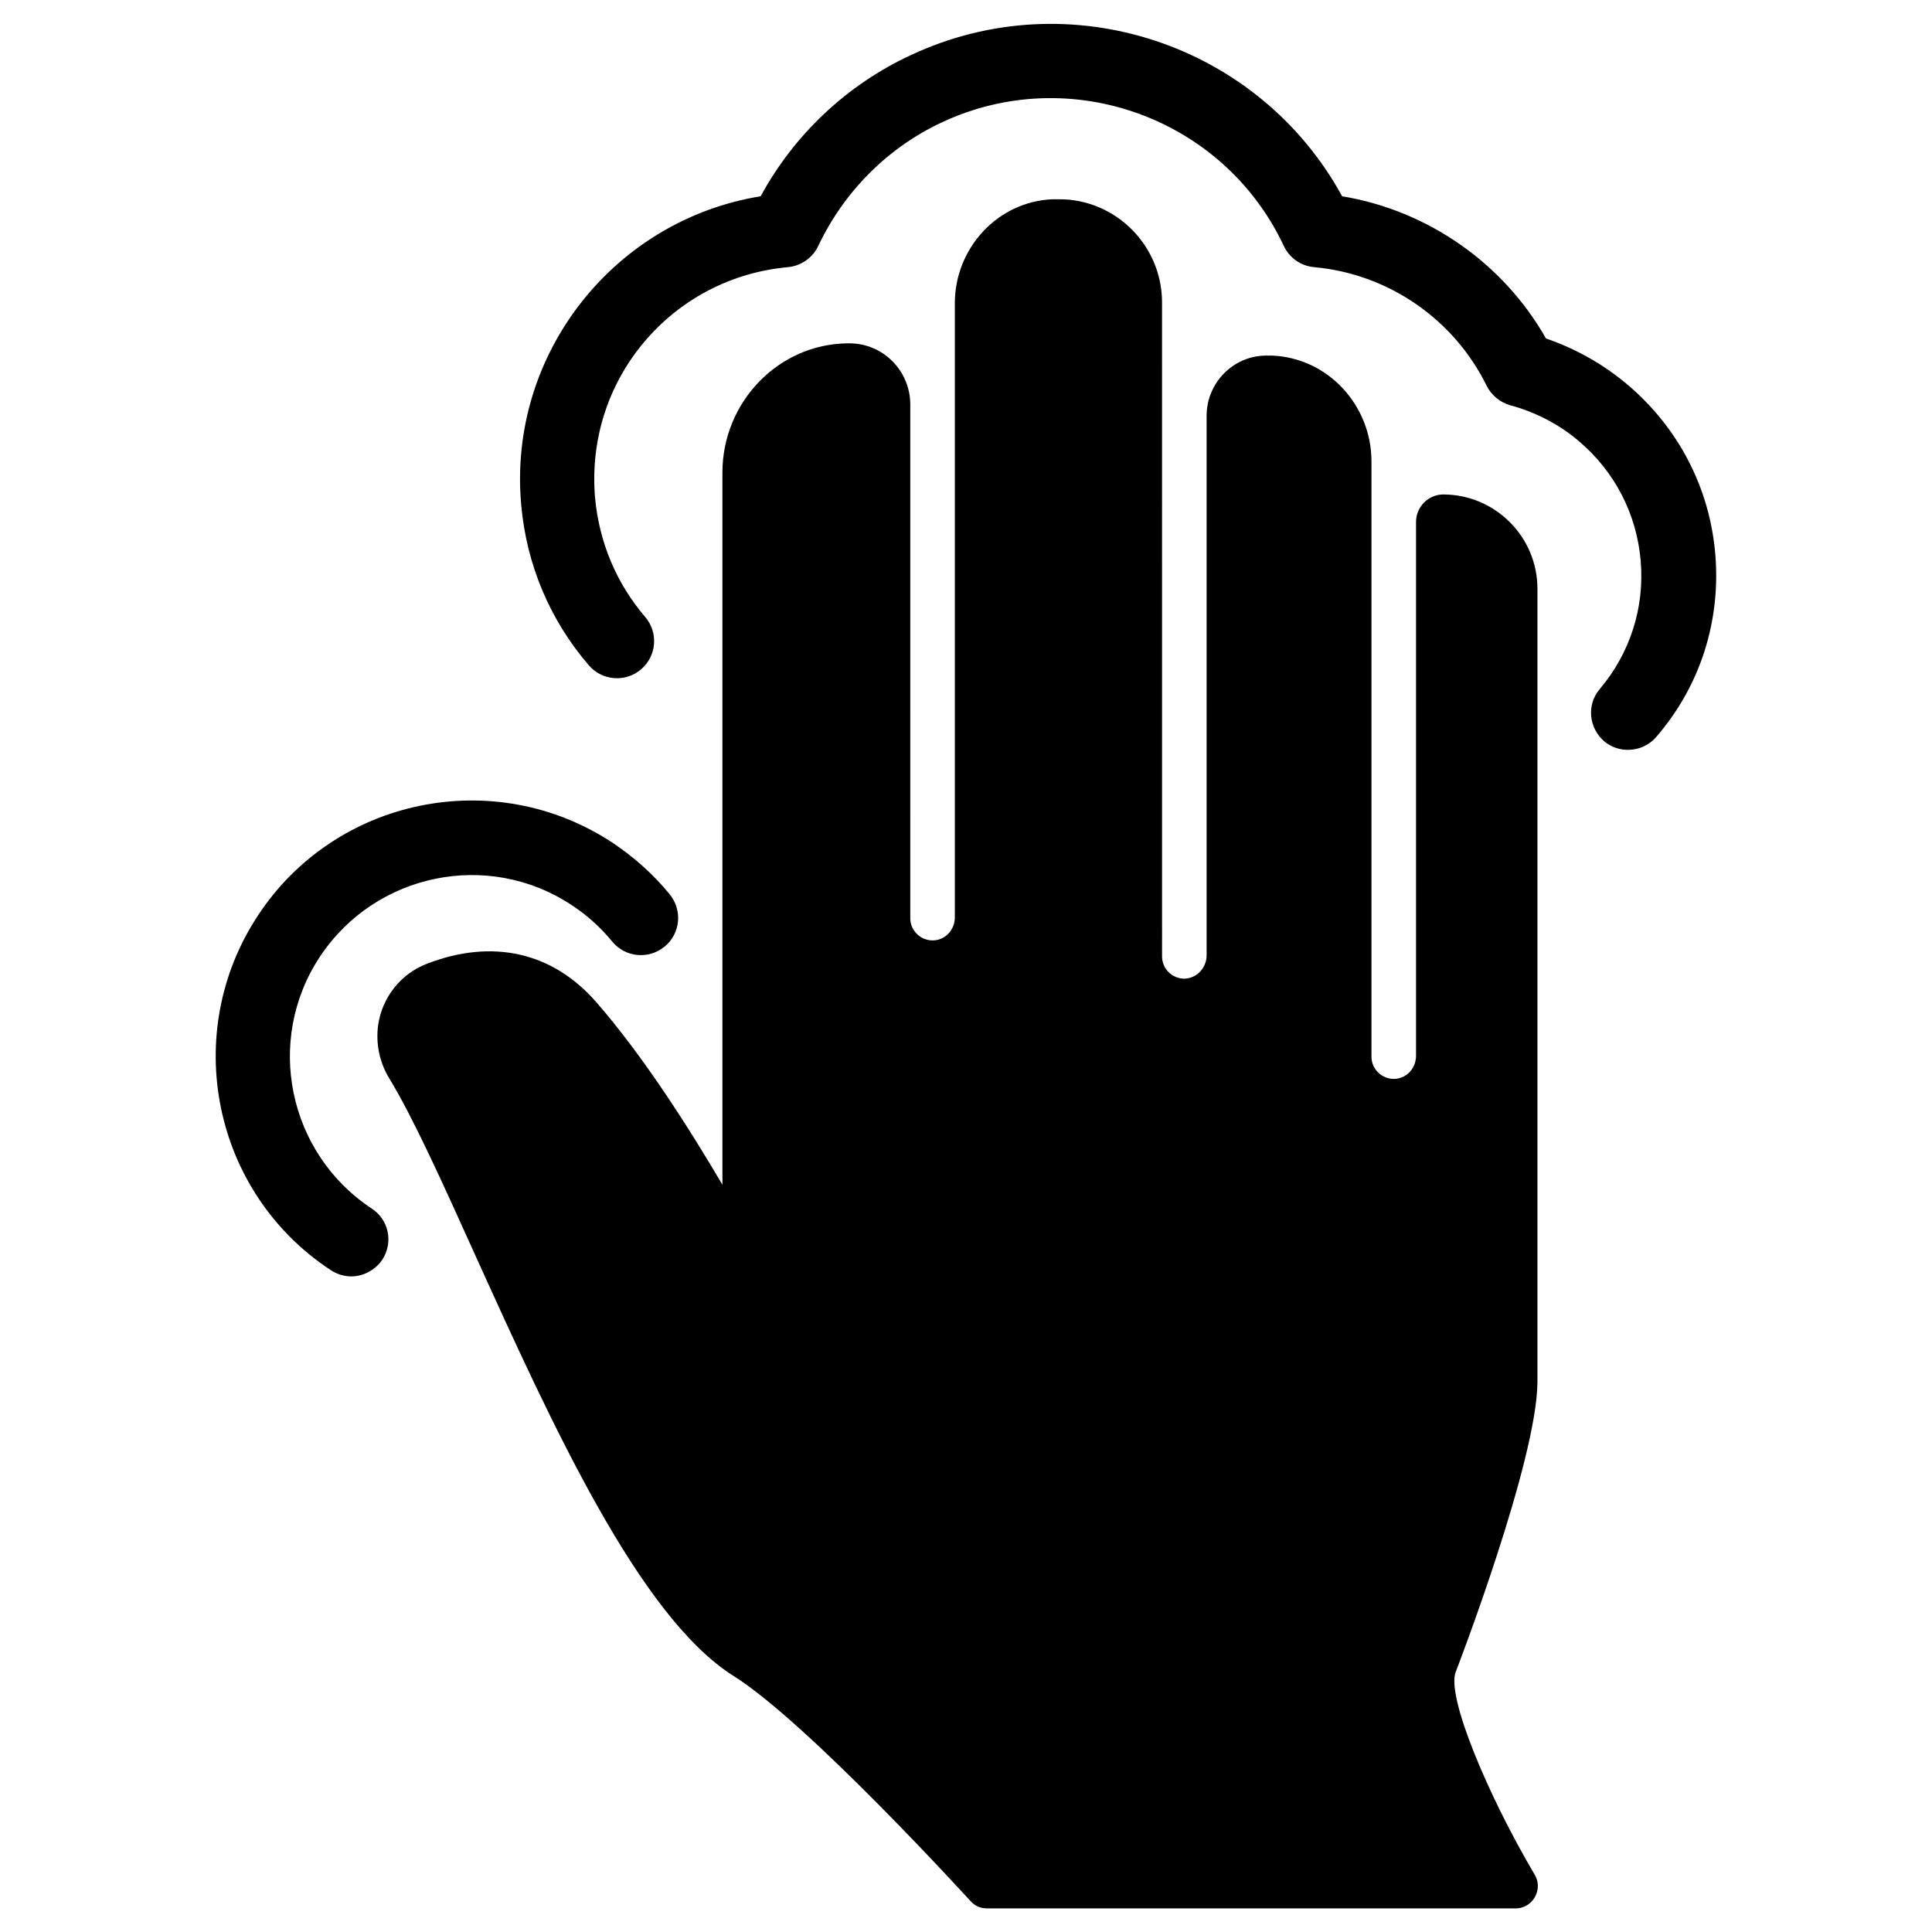 <?xml version="1.0" encoding="UTF-8"?>
<!-- Uploaded to: ICON Repo, www.iconrepo.com, Generator: ICON Repo Mixer Tools -->
<svg fill="#000000" width="800px" height="800px" version="1.1" viewBox="144 144 512 512" xmlns="http://www.w3.org/2000/svg">
 <g>
  <path d="m598.57 290.87c-1.477-17.613-9.84-33.652-23.418-45.066-6.297-5.312-13.676-9.445-21.453-12.102-11.316-19.977-31.391-33.949-54.023-37.688-22.043-40.344-72.129-57.172-114.34-37.391-16.926 7.871-30.898 21.059-39.754 37.391-38.867 6.297-67.012 41.82-63.469 81.672 1.379 15.844 7.578 30.602 17.91 42.605 3.543 4.133 9.742 4.625 13.875 1.082 4.133-3.543 4.625-9.742 1.082-13.875-7.676-8.953-12.203-19.875-13.285-31.586-1.277-14.957 3.246-29.617 12.891-41.133 9.645-11.512 23.223-18.598 38.18-19.977 3.445-0.297 6.594-2.461 8.07-5.609 6.789-14.367 18.402-26.074 32.766-32.766 34.047-15.941 74.688-1.18 90.625 32.766 1.477 3.148 4.527 5.312 8.07 5.609 19.582 1.77 37 13.777 45.656 31.391 1.277 2.559 3.543 4.43 6.297 5.215 6.594 1.77 12.891 5.019 18.105 9.445 9.543 8.07 15.352 19.285 16.434 31.684 1.082 12.398-2.754 24.5-10.824 34.047-3.543 4.133-2.953 10.332 1.18 13.875 1.871 1.574 4.133 2.262 6.297 2.262 2.754 0 5.609-1.18 7.578-3.543 11.613-13.473 17.027-30.695 15.551-48.309z"/>
  <path d="m529.79 587.06c0.195-0.492 21.551-55.891 21.648-76.852v-210.18c0-13.777-11.219-24.992-24.992-24.992h-0.098c-3.938 0.098-7.086 3.344-7.086 7.281v141.5c0 3.246-2.461 6.004-5.707 6.102-3.246 0.098-6.004-2.461-6.102-5.707v-0.195-157.74c0-14.859-11.512-27.453-26.371-28.043h-1.477-0.195c-8.66 0.098-15.645 7.281-15.645 15.941v142.98c0 3.246-2.461 6.004-5.707 6.199-3.246 0.098-6.004-2.461-6.102-5.707v-0.195l-0.004-173.09c0.098-14.168-10.629-26.074-24.699-27.453-0.984-0.098-1.969-0.098-2.953-0.098h-1.379c-14.562 0.59-25.879 12.988-25.879 27.551v162.75c0 3.246-2.461 6.004-5.707 6.102-3.246 0.098-6.004-2.461-6.102-5.707v-0.195l0.004-136.09c0-8.953-7.184-16.234-16.137-16.234h-0.492c-18.5 0.195-33.16 15.742-33.16 34.242v188.73c-8.461-14.367-20.664-33.75-33.457-48.414-11.609-13.285-27.551-16.828-44.871-10.137-6.887 2.656-11.809 8.855-12.891 16.137-0.688 4.922 0.297 9.938 2.953 14.27 6.394 10.527 13.973 27.355 22.73 46.738 20.367 44.969 43.492 95.844 68.488 111.59 19.777 12.398 62.387 59.238 62.781 59.629 1.082 1.277 2.656 1.969 4.328 1.969l140.12 0.004c2.856 0 5.215-1.969 5.805-4.82 0.297-1.477 0-2.953-0.789-4.231-12.199-20.664-23.418-47.137-20.859-53.629z"/>
  <path d="m242.46 464.25c-22.141-14.66-28.34-44.574-13.676-66.715 14.66-22.141 44.574-28.34 66.715-13.676 4.035 2.656 7.676 5.902 10.727 9.645 3.445 4.231 9.645 4.82 13.875 1.379 4.231-3.445 4.82-9.645 1.379-13.875-4.328-5.312-9.445-9.84-15.152-13.676-31.191-20.566-73.406-12.004-93.973 19.285-20.566 31.191-12.004 73.406 19.285 93.973 1.672 1.082 3.543 1.672 5.41 1.672 3.148 0 6.297-1.574 8.266-4.43 2.949-4.527 1.77-10.629-2.856-13.582z"/>
 </g>
</svg>